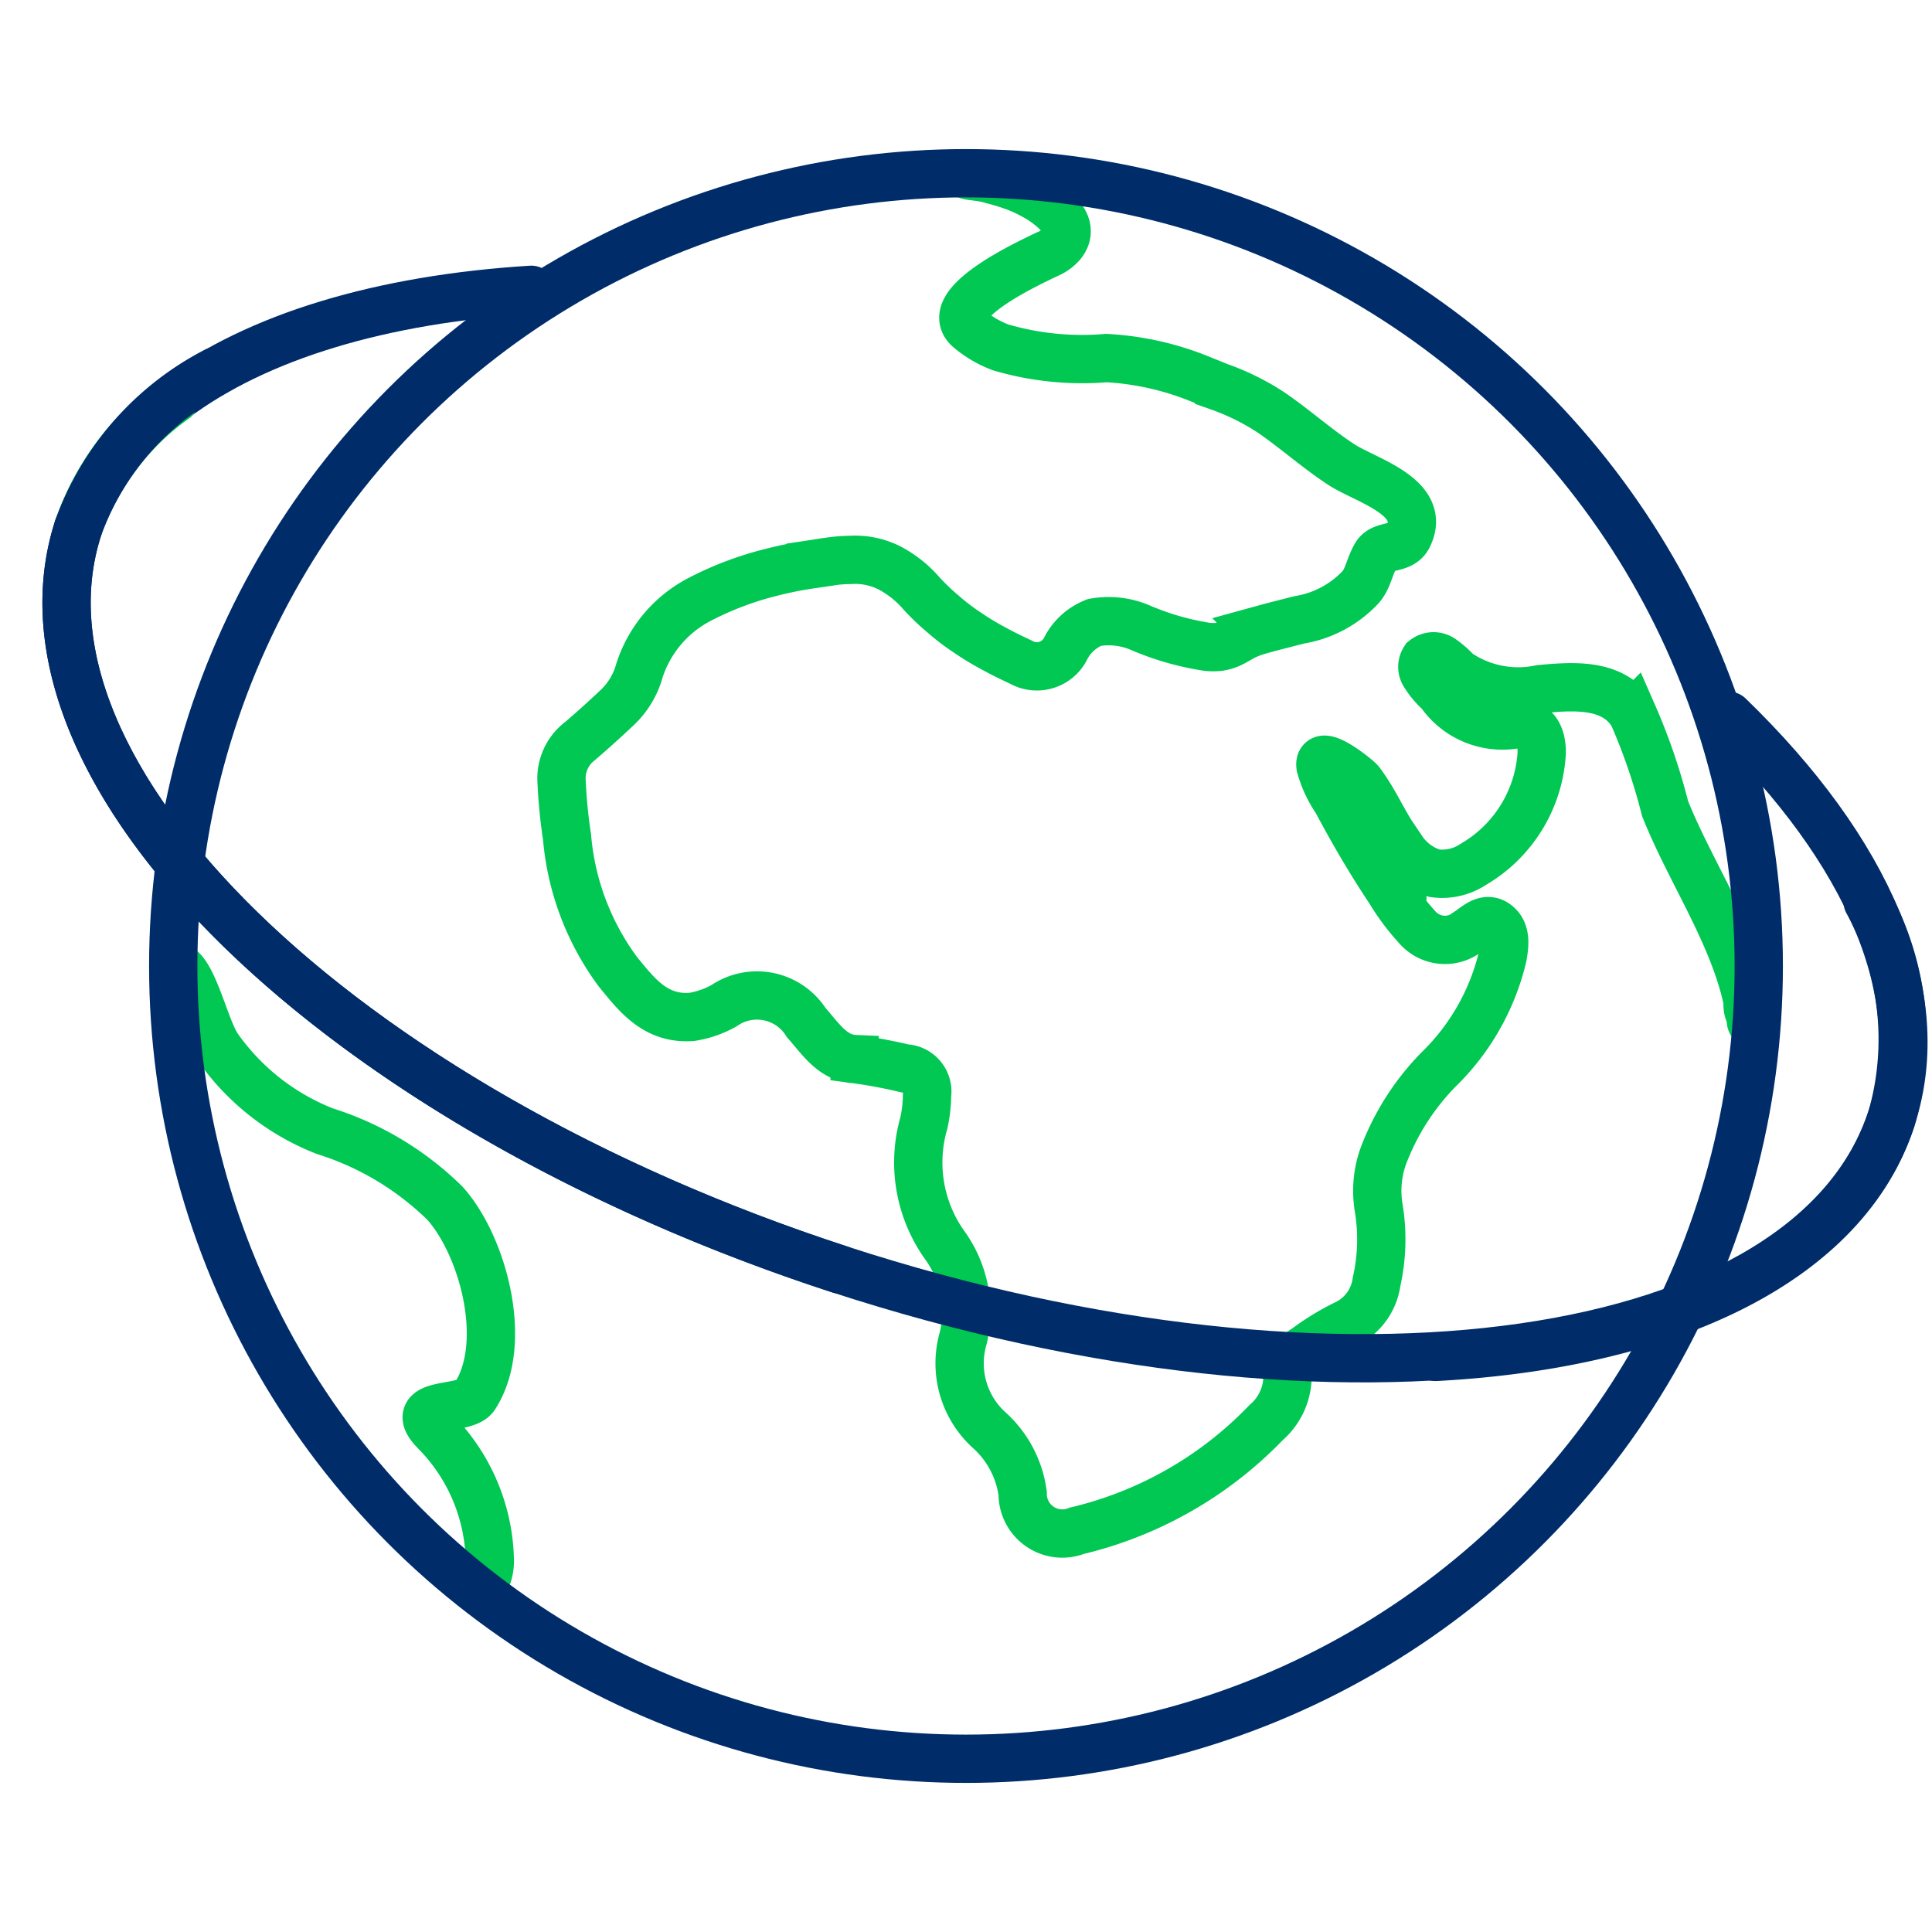 <svg id="Layer_2" data-name="Layer 2" xmlns="http://www.w3.org/2000/svg" viewBox="0 0 60 60"><defs><style>.cls-1,.cls-2,.cls-3{fill:none;stroke-width:1.5px;}.cls-1,.cls-2{stroke:#00c853;}.cls-1{stroke-miterlimit:10;}.cls-2,.cls-3{stroke-linecap:round;stroke-linejoin:round;}.cls-3{stroke:#002d6a;}</style></defs><path class="cls-1" d="M29.93,5.37c.11.1.24.09.43.12a2.57,2.57,0,0,1,.48.1,6.38,6.38,0,0,1,.68.21,4.63,4.63,0,0,1,.71.34,3.15,3.15,0,0,1,.59.45c.31.31.43.66.14,1a1.21,1.21,0,0,1-.45.31c-.47.23-3.29,1.51-2.43,2.3a3.32,3.32,0,0,0,1,.59,9,9,0,0,0,3.28.33,9,9,0,0,1,2.93.66l.57.23a7.51,7.51,0,0,1,1.63.81c.74.51,1.42,1.12,2.17,1.61s2.68,1,2.07,2.23c-.21.43-.79.23-1,.59s-.24.73-.49,1a3.35,3.35,0,0,1-1.89,1l-.43.11-.43.11-.4.11a3,3,0,0,0-.45.17c-.15.08-.29.17-.44.24a1.4,1.4,0,0,1-.35.1,2,2,0,0,1-.35,0,8.51,8.51,0,0,1-2.14-.62,2.51,2.51,0,0,0-1.37-.14,1.7,1.7,0,0,0-.91.84,1,1,0,0,1-1.38.39c-.28-.13-.57-.27-.84-.42a8.3,8.3,0,0,1-.81-.49,6.74,6.74,0,0,1-.75-.57,7.12,7.12,0,0,1-.69-.66,3.39,3.39,0,0,0-1-.79,2.37,2.37,0,0,0-1.22-.24c-.41,0-.82.08-1.22.14a11.58,11.58,0,0,0-1.2.24,10.09,10.09,0,0,0-2.29.87,3.81,3.81,0,0,0-1.82,2.18A2.49,2.49,0,0,1,19.14,22q-.54.51-1.11,1a1.46,1.46,0,0,0-.59,1.27A16.53,16.53,0,0,0,17.61,26a8.21,8.21,0,0,0,1.58,4.18c.59.72,1.17,1.49,2.3,1.4a3,3,0,0,0,1-.35,1.81,1.81,0,0,1,2.55.53c.43.48.81,1.1,1.5,1.13a15.37,15.37,0,0,1,1.56.29.72.72,0,0,1,.69.83,4.22,4.22,0,0,1-.1.87,4.42,4.42,0,0,0,.65,3.79,3.53,3.53,0,0,1,.57,2.9,2.8,2.8,0,0,0,.85,2.88,3.23,3.23,0,0,1,1,1.93,1.23,1.23,0,0,0,1.68,1.16,12,12,0,0,0,5.88-3.36,1.91,1.91,0,0,0,.66-1.3,1.12,1.12,0,0,1,.57-1,7.74,7.74,0,0,1,1.2-.74,1.71,1.71,0,0,0,1-1.33,6,6,0,0,0,.07-2.28,3.21,3.21,0,0,1,.13-1.6,7.73,7.73,0,0,1,1.72-2.71,7.22,7.22,0,0,0,2-3.53c.06-.36.11-.77-.21-1s-.61.07-.85.23A1.14,1.14,0,0,1,44,28.78a7,7,0,0,1-.83-1.11c-.6-.9-1.15-1.84-1.66-2.8a3.6,3.6,0,0,1-.5-1.07c-.09-.62,1.11.34,1.23.48.5.66.8,1.45,1.31,2.11a1.82,1.82,0,0,0,1,.73,1.75,1.75,0,0,0,1.21-.28,4.29,4.29,0,0,0,2.12-3.47c0-.62-.28-1-.9-.86a2.35,2.35,0,0,1-2.26-1,2.6,2.6,0,0,1-.48-.57.42.42,0,0,1,0-.46.45.45,0,0,1,.56,0,2.81,2.81,0,0,1,.45.4,3.34,3.34,0,0,0,2.59.52c1-.09,2.27-.2,2.87.79a18.55,18.55,0,0,1,1,2.92c.76,1.9,2,3.71,2.5,5.7l.06.26c0,.16,0,.3.07.42s0,.21.06.28a.79.79,0,0,1,0,.17l0,0"/><path class="cls-2" d="M5.57,30.05c.48.33.81,1.92,1.2,2.48a7.33,7.33,0,0,0,3.32,2.6,9.3,9.3,0,0,1,3.73,2.24c1.19,1.33,2,4.36.92,6-.31.47-2.21.11-1.19,1.12a5.84,5.84,0,0,1,1.66,3.9,1.43,1.43,0,0,1-.14.71"/><path class="cls-3" d="M5.41,12.38C8,10.44,11.86,9.29,16.5,9"/><path class="cls-2" d="M2.43,16.39a8.2,8.2,0,0,1,3-4"/><path class="cls-3" d="M53.69,22.23C58,26.4,60,30.9,58.74,34.73c-2.49,7.65-17.12,9.76-32.67,4.69S-.06,24.05,2.43,16.39"/><circle class="cls-3" cx="30" cy="30" r="24.62"/><path class="cls-3" d="M26.07,39.42C10.52,34.36-.06,24.05,2.43,16.39A8.87,8.87,0,0,1,6.7,11.53"/><path class="cls-3" d="M58,28a8.93,8.93,0,0,1,.74,6.75c-1.43,4.39-6.86,7-14.16,7.39"/></svg>